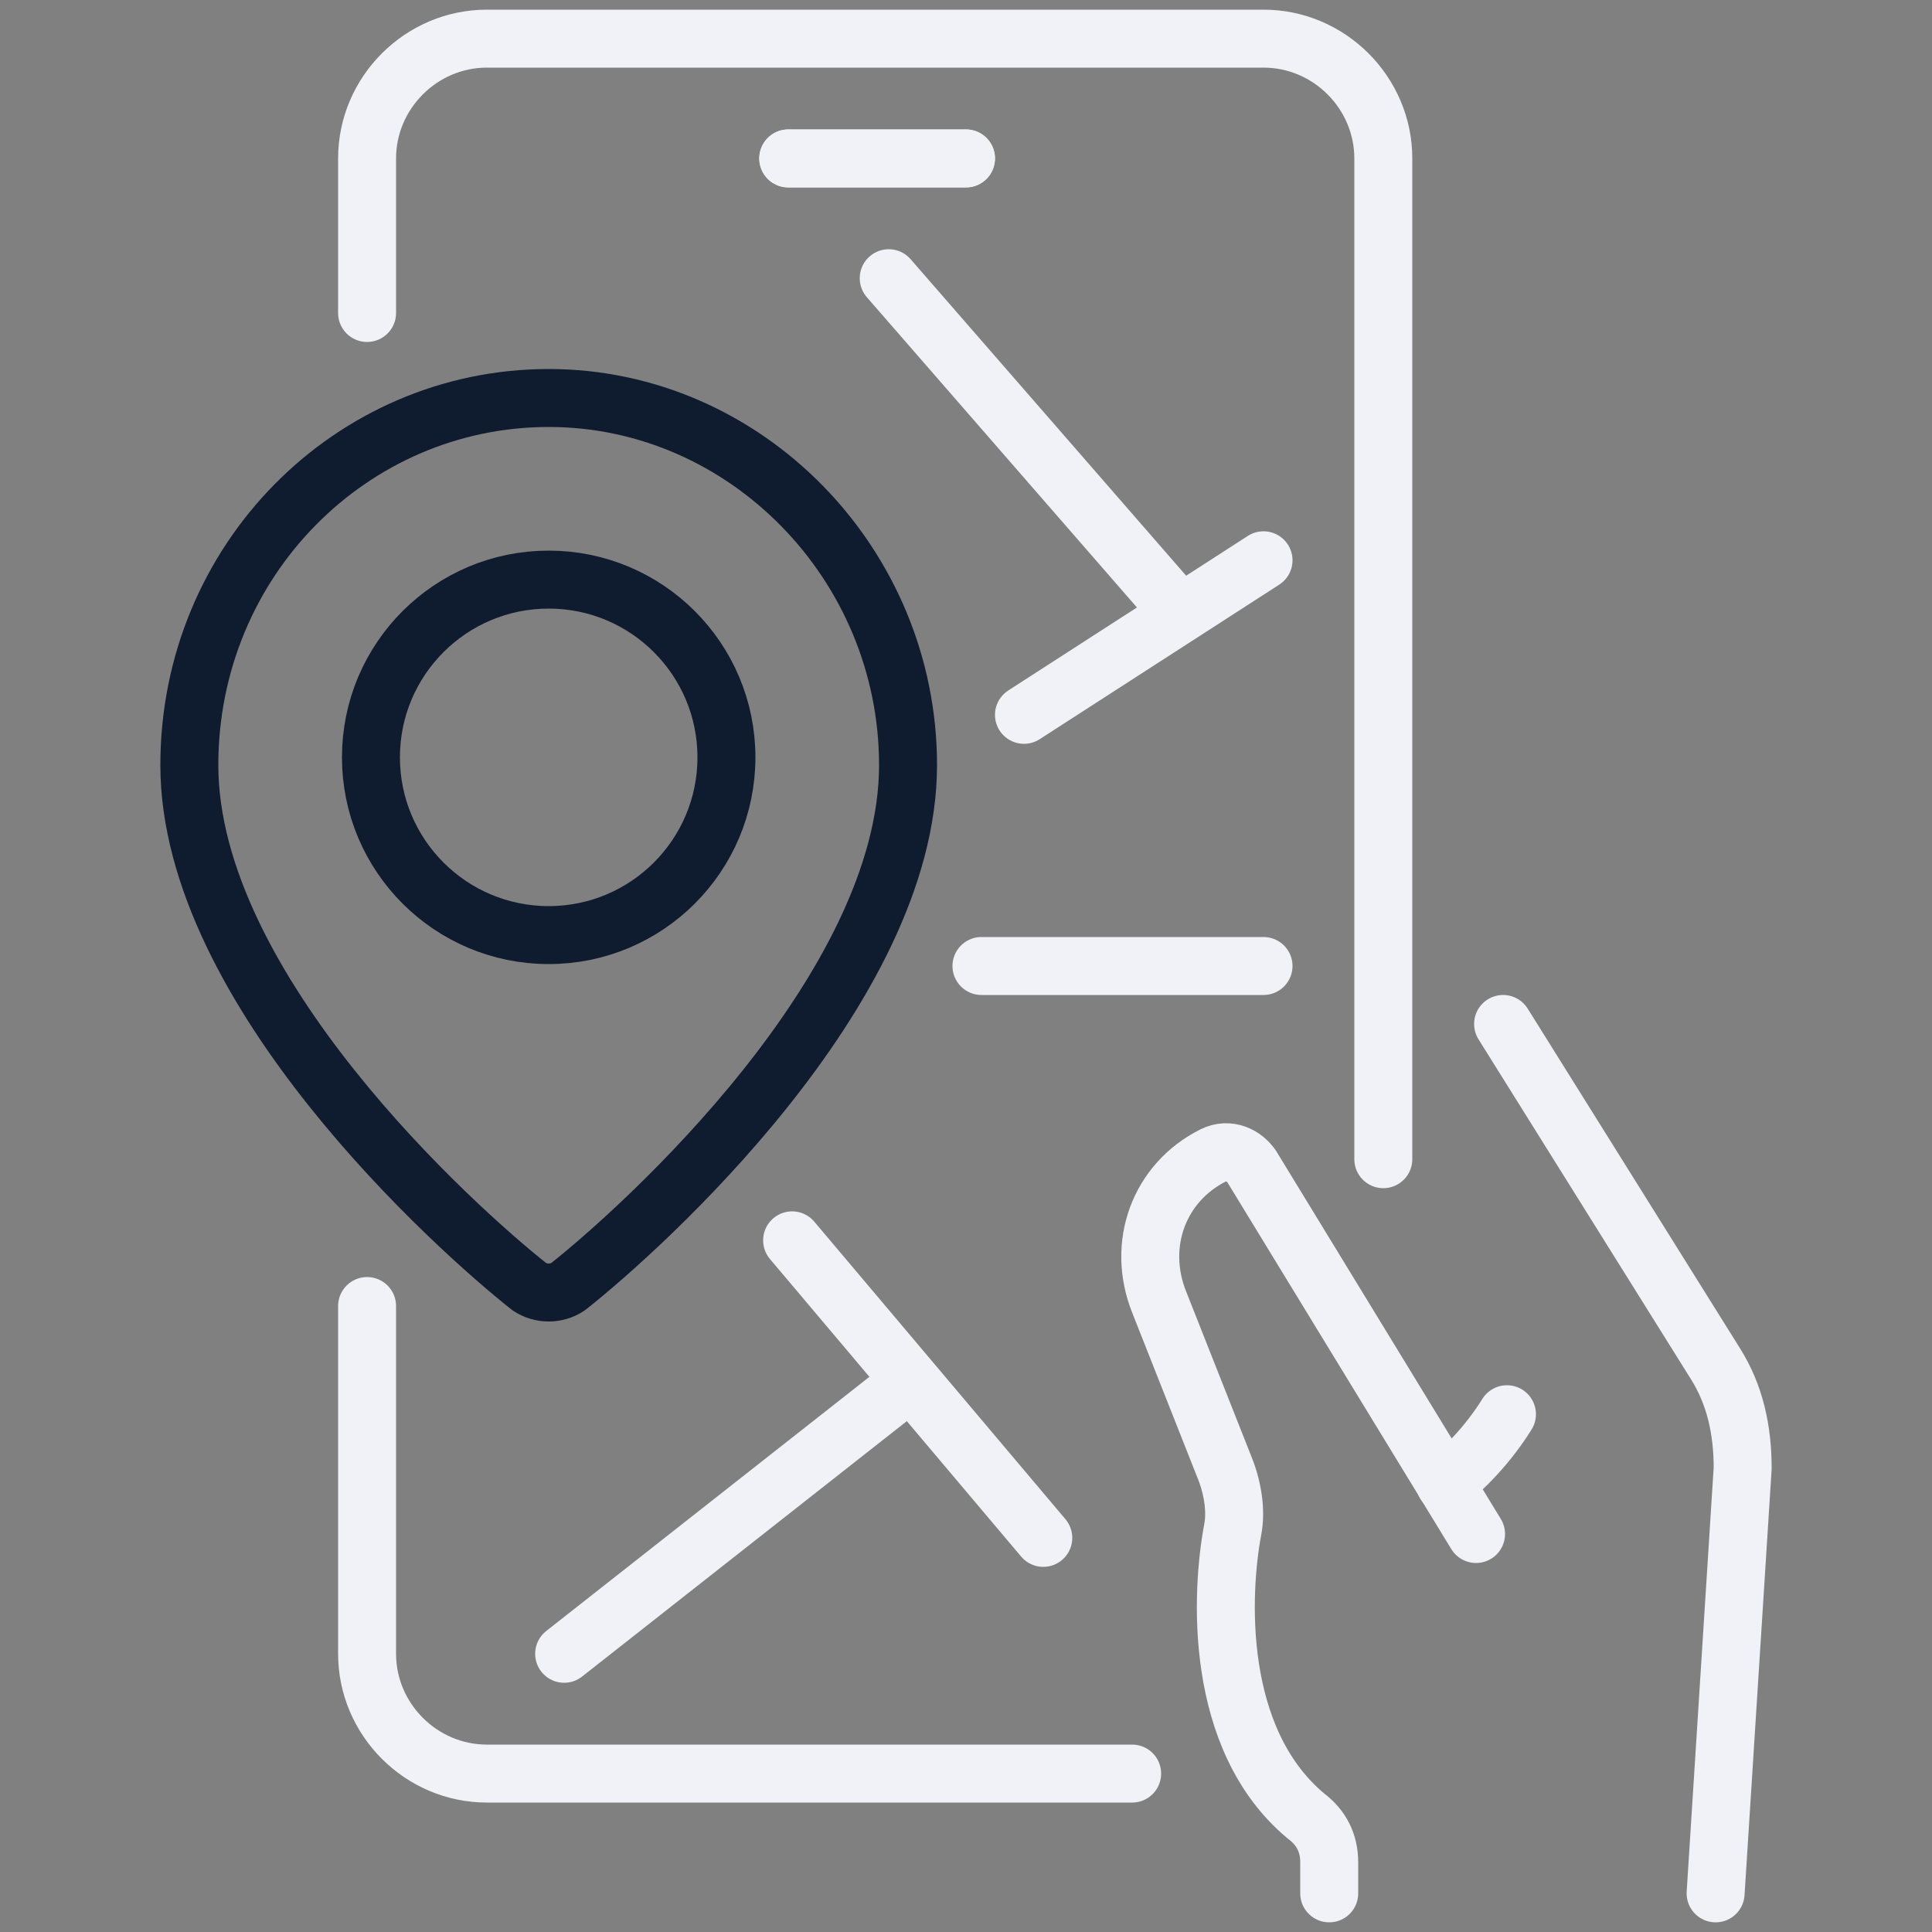 <?xml version="1.0" encoding="utf-8"?>
<!-- Generator: Adobe Illustrator 27.6.1, SVG Export Plug-In . SVG Version: 6.00 Build 0)  -->
<svg version="1.1" id="Layer_1" xmlns="http://www.w3.org/2000/svg" xmlns:xlink="http://www.w3.org/1999/xlink" x="0px" y="0px"
	 viewBox="0 0 50 50" style="enable-background:new 0 0 50 50;" xml:space="preserve">
<rect x="0" y="0" width="50" height="50" fill="#808080" stroke="none"/>
<style type="text/css">
	.st0{fill:none;stroke:#F0F2F7;stroke-width:1.5;stroke-linecap:round;stroke-linejoin:round;stroke-miterlimit:10;}
	.st1{fill:none;stroke:#0F1B2E;stroke-width:1.5;stroke-linecap:round;stroke-linejoin:round;stroke-miterlimit:10;}
</style>
<g>
	<path class="st0" d="M9.5,8.1v-4c0-1.7,1.4-3.1,3.1-3.1h20.1c1.7,0,3.1,1.4,3.1,3.1V30"/>
	<path class="st0" d="M9.5,33.8v9c0,1.7,1.4,3.1,3.1,3.1h16.7"/>
	<line class="st0" x1="20.4" y1="4.1" x2="25" y2="4.1"/>
	<circle class="st1" cx="14.2" cy="19.6" r="4.6"/>
	<path class="st1" d="M23.5,19.8c0,5.8-6.9,12-8.8,13.5c-0.3,0.2-0.7,0.2-1,0c-1.9-1.5-8.8-7.7-8.8-13.5c0-5.3,4.2-9.5,9.3-9.5
		C19.3,10.3,23.5,14.6,23.5,19.8z"/>
	<line class="st0" x1="32.7" y1="14.5" x2="26.5" y2="18.5"/>
	<line class="st0" x1="30.4" y1="15.7" x2="23" y2="7.2"/>
	<line class="st0" x1="27" y1="39.8" x2="20.5" y2="32.1"/>
	<line class="st0" x1="23.5" y1="35.8" x2="14.6" y2="42.8"/>
	<line class="st0" x1="32.7" y1="25" x2="25.4" y2="25"/>
	<line class="st0" x1="20.4" y1="4.1" x2="25" y2="4.1"/>
	<path class="st0" d="M38.2,39.7l-5.8-9.5c-0.2-0.3-0.6-0.5-1-0.3v0c-1.4,0.7-2,2.3-1.4,3.8l1.7,4.3c0.2,0.5,0.3,1.1,0.2,1.6
		c-0.3,1.6-0.5,5.4,1.9,7.4c0.4,0.3,0.6,0.7,0.6,1.2V49"/>
	<path class="st0" d="M38.9,26.5l5.5,8.8c0.5,0.8,0.7,1.7,0.7,2.7L44.4,49"/>
	<path class="st0" d="M37.4,38.4c0.5-0.4,1.1-1,1.6-1.8"/>
</g>
</svg>
